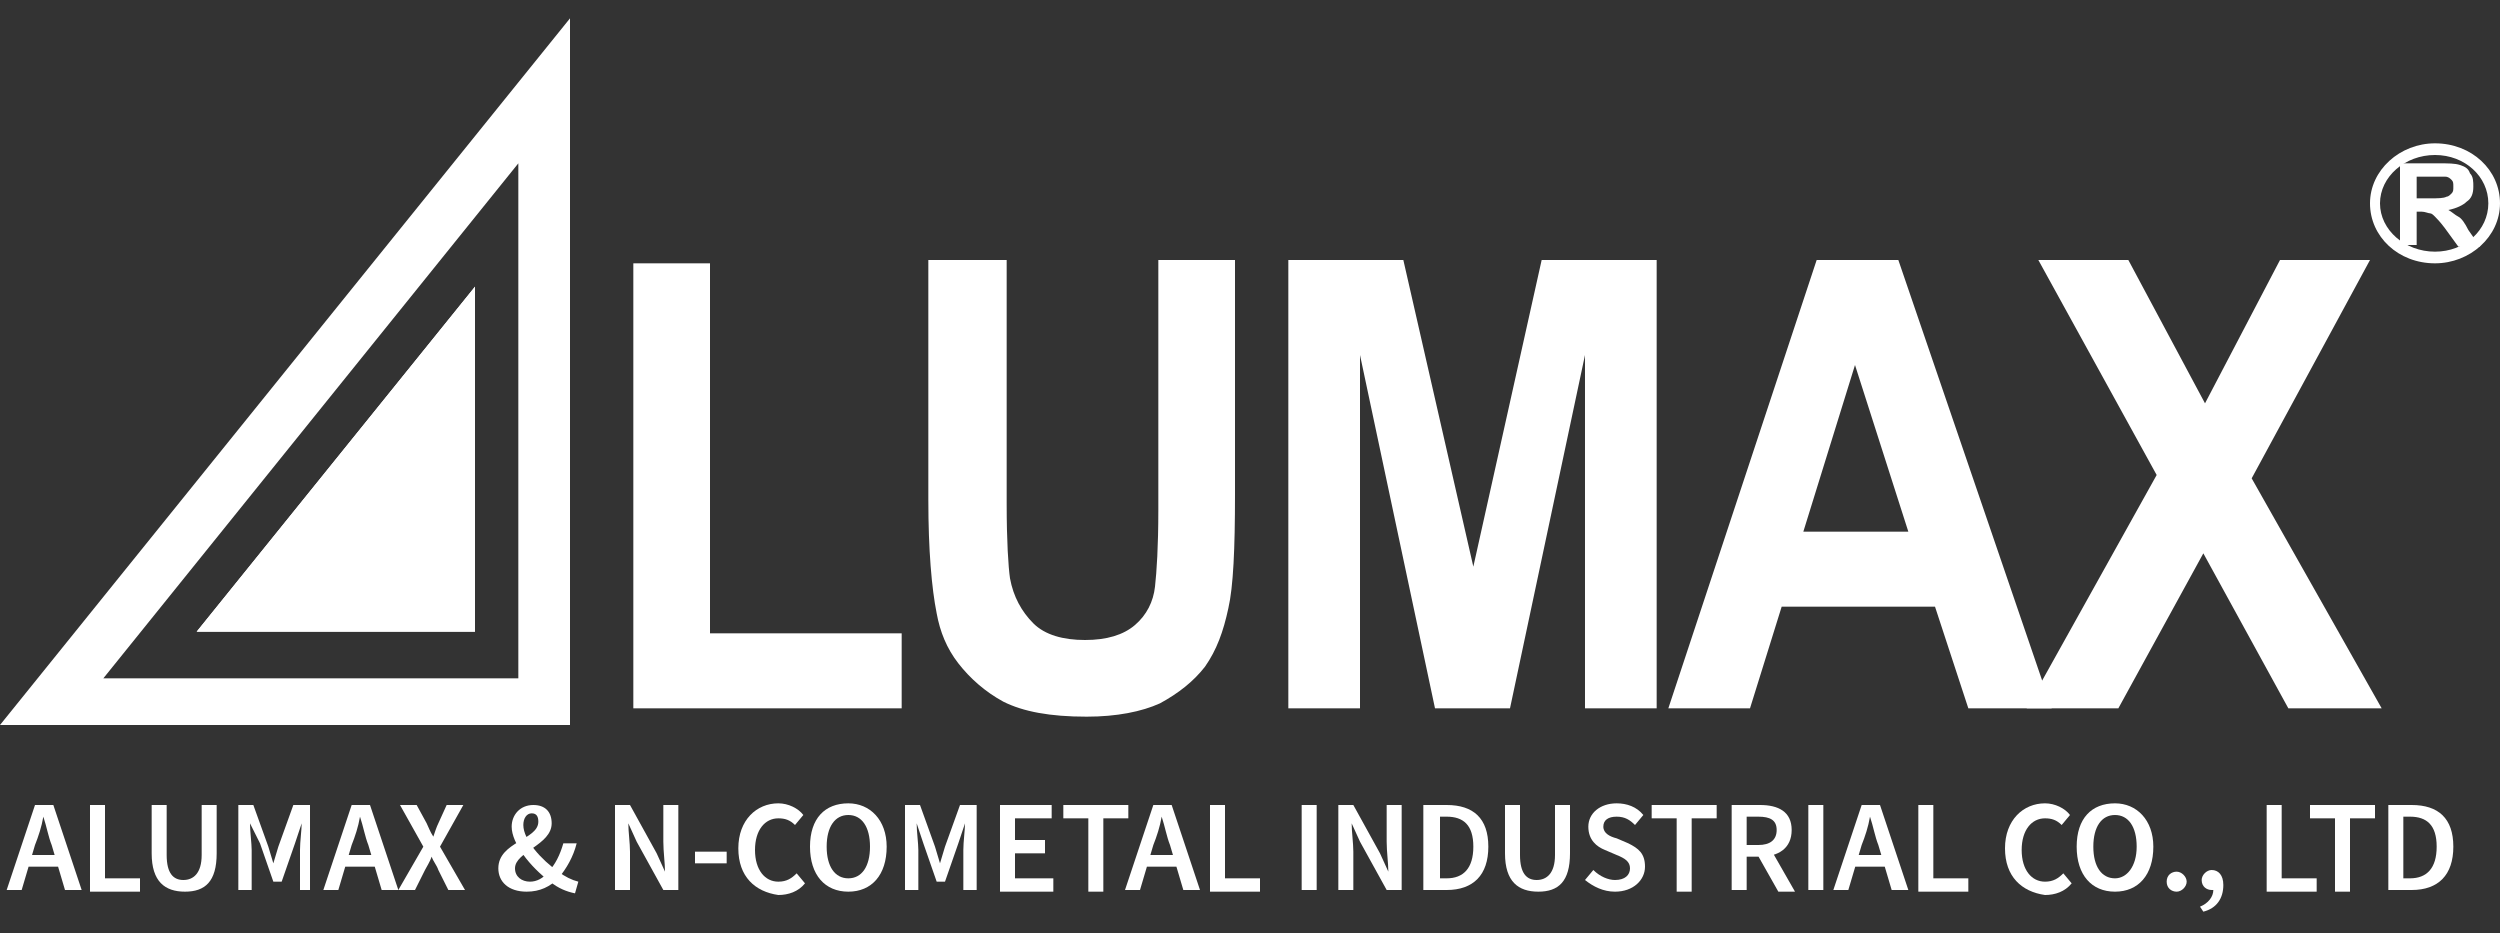 <?xml version="1.0" encoding="utf-8"?>
<!-- Generator: Adobe Illustrator 26.2.1, SVG Export Plug-In . SVG Version: 6.00 Build 0)  -->
<svg version="1.1" id="圖層_1" xmlns="http://www.w3.org/2000/svg" xmlns:xlink="http://www.w3.org/1999/xlink" x="0px" y="0px"
	 viewBox="0 0 150 56" style="enable-background:new 0 0 150 56;" xml:space="preserve">
<rect x="0" y="0" width="150" height="56" fill="#333333" stroke="none"/>
<style type="text/css">
	.st0{fill:#FFFFFF;}
</style>
<g>
	<g>
		<polygon class="st0" points="28.5,17.2 28.5,37.9 11.8,37.9 		"/>
		<path class="st0" d="M0,43.5h34.2V1.1L0,43.5z M31.1,40.7H6.2L31.1,9.8V40.7z"/>
	</g>
	<g>
		<polygon class="st0" points="28.5,17.2 28.5,37.9 11.8,37.9 		"/>
	</g>
</g>
<g>
	<g>
		<path class="st0" d="M38,42.5V15.8h4.6V38h11.5v4.5H38z"/>
	</g>
	<g>
		<path class="st0" d="M55.8,15.6h4.6v14.6c0,2.3,0.1,3.8,0.2,4.5c0.2,1.1,0.7,2,1.4,2.7c0.7,0.7,1.8,1,3.1,1c1.3,0,2.3-0.3,3-0.9
			c0.7-0.6,1.1-1.4,1.2-2.3c0.1-0.9,0.2-2.4,0.2-4.6V15.6h4.6v14.1c0,3.2-0.1,5.5-0.4,6.8C73.4,37.9,73,39,72.3,40
			c-0.7,0.9-1.6,1.6-2.7,2.2C68.5,42.7,67,43,65.2,43c-2.2,0-3.8-0.3-5-0.9c-1.1-0.6-2-1.4-2.7-2.3s-1.1-1.9-1.3-3
			c-0.3-1.5-0.5-3.8-0.5-6.8V15.6z"/>
	</g>
	<g>
		<path class="st0" d="M77.3,42.5V15.6h6.9L88.4,34l4.1-18.4h6.9v26.9h-4.3V21.3l-4.5,21.2h-4.5l-4.5-21.2v21.2H77.3z"/>
	</g>
	<g>
		<path class="st0" d="M123.1,42.5h-5l-2-6.1h-9.2l-1.9,6.1h-4.9l8.9-26.9h4.9L123.1,42.5z M114.5,31.9l-3.2-10l-3.1,10H114.5z"/>
	</g>
	<g>
		<path class="st0" d="M121.6,42.5l7.8-14l-7.1-12.9h5.4l4.6,8.6l4.5-8.6h5.4l-7.1,13.1l7.8,13.8h-5.6l-5.1-9.3l-5.1,9.3H121.6z"/>
	</g>
</g>
<path class="st0" d="M146.1,15.8c-2.2,0-3.9-1.6-3.9-3.6c0-2,1.8-3.6,3.9-3.6c2.2,0,3.9,1.6,3.9,3.6C150,14.2,148.2,15.8,146.1,15.8
	z M146.1,9.3c-1.8,0-3.3,1.3-3.3,2.9s1.5,2.9,3.3,2.9c1.8,0,3.2-1.3,3.2-2.9S147.9,9.3,146.1,9.3z"/>
<g>
	<g>
		<path class="st0" d="M144,14.7V9.8h2.3c0.6,0,1,0,1.3,0.1s0.5,0.2,0.6,0.5c0.2,0.2,0.2,0.5,0.2,0.8c0,0.4-0.1,0.7-0.4,0.9
			c-0.2,0.2-0.6,0.4-1.1,0.5c0.2,0.1,0.4,0.3,0.6,0.4c0.2,0.1,0.4,0.4,0.6,0.8l0.7,1h-1.3l-0.8-1.1c-0.3-0.4-0.5-0.6-0.6-0.7
			c-0.1-0.1-0.2-0.2-0.3-0.2c-0.1,0-0.3-0.1-0.5-0.1H145v2H144z M145,11.9h0.8c0.5,0,0.8,0,1-0.1c0.1,0,0.2-0.1,0.3-0.2
			c0.1-0.1,0.1-0.2,0.1-0.4c0-0.2,0-0.3-0.1-0.4c-0.1-0.1-0.2-0.2-0.4-0.2c-0.1,0-0.4,0-0.8,0H145V11.9z"/>
	</g>
</g>
<g>
	<g>
		<path class="st0" d="M2.1,48.3h1.1l1.7,5.1h-1l-0.8-2.7c-0.2-0.5-0.3-1.1-0.5-1.7h0c-0.1,0.6-0.3,1.2-0.5,1.7l-0.8,2.7H0.4
			L2.1,48.3z M1.4,51.3h2.4V52H1.4V51.3z"/>
	</g>
	<g>
		<path class="st0" d="M5.4,48.3h0.9v4.4h2.1v0.8h-3V48.3z"/>
	</g>
	<g>
		<path class="st0" d="M9.1,51.2v-2.9H10v3c0,1.1,0.4,1.5,1,1.5c0.6,0,1.1-0.4,1.1-1.5v-3H13v2.9c0,1.7-0.7,2.3-1.9,2.3
			S9.1,52.9,9.1,51.2z"/>
	</g>
	<g>
		<path class="st0" d="M14.2,48.3h1l0.9,2.5c0.1,0.3,0.2,0.7,0.3,1h0c0.1-0.3,0.2-0.7,0.3-1l0.9-2.5h1v5.1H18v-2.4
			c0-0.5,0.1-1.2,0.1-1.6h0l-0.4,1.2l-0.8,2.3h-0.5l-0.8-2.3L15,49.4h0c0,0.5,0.1,1.2,0.1,1.6v2.4h-0.8V48.3z"/>
	</g>
	<g>
		<path class="st0" d="M21.1,48.3h1.1l1.7,5.1h-1l-0.8-2.7c-0.2-0.5-0.3-1.1-0.5-1.7h0c-0.1,0.6-0.3,1.2-0.5,1.7l-0.8,2.7h-0.9
			L21.1,48.3z M20.4,51.3h2.4V52h-2.4V51.3z"/>
	</g>
	<g>
		<path class="st0" d="M25.4,50.8L24,48.3h1l0.6,1.1c0.1,0.2,0.2,0.5,0.4,0.8h0c0.1-0.3,0.2-0.6,0.3-0.8l0.5-1.1h1l-1.4,2.5l1.5,2.6
			h-1l-0.6-1.2c-0.1-0.3-0.3-0.5-0.4-0.8h0c-0.1,0.3-0.3,0.6-0.4,0.8l-0.6,1.2h-1L25.4,50.8z"/>
	</g>
	<g>
		<path class="st0" d="M29.9,52.1c0-1.6,2.4-1.7,2.4-2.8c0-0.3-0.1-0.5-0.4-0.5c-0.3,0-0.5,0.3-0.5,0.7c0,0.9,1.1,2.1,2.1,2.8
			c0.4,0.3,0.8,0.5,1.2,0.6l-0.2,0.7c-0.5-0.1-1-0.3-1.5-0.7c-1.2-0.9-2.3-2.3-2.3-3.3c0-0.7,0.5-1.3,1.3-1.3c0.7,0,1.1,0.4,1.1,1.1
			c0,1.3-2.2,1.7-2.2,2.7c0,0.5,0.4,0.8,0.9,0.8c0.4,0,0.8-0.2,1.1-0.6c0.4-0.4,0.7-1,0.9-1.7h0.8c-0.2,0.8-0.6,1.5-1.1,2.1
			c-0.5,0.5-1.1,0.8-1.9,0.8C30.5,53.5,29.9,52.9,29.9,52.1z"/>
	</g>
	<g>
		<path class="st0" d="M36.9,48.3h0.9l1.6,2.9l0.5,1.1h0c0-0.5-0.1-1.2-0.1-1.8v-2.2h0.9v5.1h-0.9l-1.6-2.9l-0.5-1.1h0
			c0,0.5,0.1,1.2,0.1,1.7v2.3h-0.9V48.3z"/>
	</g>
	<g>
		<path class="st0" d="M41.7,51.1h1.9v0.7h-1.9V51.1z"/>
	</g>
	<g>
		<path class="st0" d="M44.3,50.9c0-1.7,1.1-2.7,2.4-2.7c0.6,0,1.2,0.3,1.5,0.7l-0.5,0.6c-0.3-0.3-0.6-0.4-1-0.4
			c-0.8,0-1.4,0.7-1.4,1.9c0,1.2,0.6,1.9,1.4,1.9c0.5,0,0.8-0.2,1.1-0.5l0.5,0.6c-0.4,0.5-1,0.7-1.6,0.7
			C45.3,53.5,44.3,52.6,44.3,50.9z"/>
	</g>
	<g>
		<path class="st0" d="M48.6,50.8c0-1.7,0.9-2.6,2.3-2.6c1.3,0,2.3,1,2.3,2.6c0,1.7-0.9,2.7-2.3,2.7C49.5,53.5,48.6,52.5,48.6,50.8z
			 M52.2,50.8c0-1.2-0.5-1.9-1.3-1.9c-0.8,0-1.3,0.7-1.3,1.9s0.5,1.9,1.3,1.9C51.7,52.7,52.2,52,52.2,50.8z"/>
	</g>
	<g>
		<path class="st0" d="M54.2,48.3h1l0.9,2.5c0.1,0.3,0.2,0.7,0.3,1h0c0.1-0.3,0.2-0.7,0.3-1l0.9-2.5h1v5.1h-0.8v-2.4
			c0-0.5,0.1-1.2,0.1-1.6h0l-0.4,1.2l-0.8,2.3h-0.5l-0.8-2.3l-0.4-1.2h0c0,0.5,0.1,1.2,0.1,1.6v2.4h-0.8V48.3z"/>
	</g>
	<g>
		<path class="st0" d="M60,48.3h3.1v0.8h-2.2v1.3h1.8v0.8h-1.8v1.5h2.3v0.8H60V48.3z"/>
	</g>
	<g>
		<path class="st0" d="M65.3,49.1h-1.5v-0.8h3.9v0.8h-1.5v4.4h-0.9V49.1z"/>
	</g>
	<g>
		<path class="st0" d="M69.2,48.3h1.1l1.7,5.1h-1l-0.8-2.7c-0.2-0.5-0.3-1.1-0.5-1.7h0c-0.1,0.6-0.3,1.2-0.5,1.7l-0.8,2.7h-0.9
			L69.2,48.3z M68.5,51.3H71V52h-2.4V51.3z"/>
	</g>
	<g>
		<path class="st0" d="M72.6,48.3h0.9v4.4h2.1v0.8h-3V48.3z"/>
	</g>
	<g>
		<path class="st0" d="M78.1,48.3H79v5.1h-0.9V48.3z"/>
	</g>
	<g>
		<path class="st0" d="M80.3,48.3h0.9l1.6,2.9l0.5,1.1h0c0-0.5-0.1-1.2-0.1-1.8v-2.2h0.9v5.1h-0.9l-1.6-2.9l-0.5-1.1h0
			c0,0.5,0.1,1.2,0.1,1.7v2.3h-0.9V48.3z"/>
	</g>
	<g>
		<path class="st0" d="M85.4,48.3h1.4c1.6,0,2.5,0.8,2.5,2.5c0,1.7-0.9,2.6-2.5,2.6h-1.4V48.3z M86.8,52.7c1,0,1.6-0.6,1.6-1.9
			c0-1.3-0.6-1.8-1.6-1.8h-0.4v3.7H86.8z"/>
	</g>
	<g>
		<path class="st0" d="M90.3,51.2v-2.9h0.9v3c0,1.1,0.4,1.5,1,1.5c0.6,0,1.1-0.4,1.1-1.5v-3h0.9v2.9c0,1.7-0.7,2.3-1.9,2.3
			S90.3,52.9,90.3,51.2z"/>
	</g>
	<g>
		<path class="st0" d="M95.1,52.8l0.5-0.6c0.4,0.4,0.9,0.6,1.3,0.6c0.6,0,0.9-0.3,0.9-0.7c0-0.4-0.3-0.6-0.8-0.8L96.3,51
			c-0.5-0.2-1-0.6-1-1.4c0-0.8,0.7-1.4,1.7-1.4c0.6,0,1.2,0.2,1.6,0.7l-0.5,0.6C97.8,49.2,97.5,49,97,49c-0.5,0-0.8,0.2-0.8,0.6
			c0,0.4,0.4,0.6,0.8,0.7l0.7,0.3c0.6,0.3,1,0.6,1,1.4c0,0.8-0.7,1.5-1.8,1.5C96.2,53.5,95.6,53.2,95.1,52.8z"/>
	</g>
	<g>
		<path class="st0" d="M100.6,49.1h-1.5v-0.8h3.9v0.8h-1.5v4.4h-0.9V49.1z"/>
	</g>
	<g>
		<path class="st0" d="M103.9,48.3h1.7c1.1,0,1.9,0.4,1.9,1.5c0,1.1-0.8,1.6-1.9,1.6h-0.8v2h-0.9V48.3z M105.5,50.7
			c0.7,0,1.1-0.3,1.1-0.9c0-0.6-0.4-0.8-1.1-0.8h-0.7v1.7H105.5z M105.4,51.2l0.7-0.5l1.6,2.8h-1L105.4,51.2z"/>
	</g>
	<g>
		<path class="st0" d="M108.5,48.3h0.9v5.1h-0.9V48.3z"/>
	</g>
	<g>
		<path class="st0" d="M111.7,48.3h1.1l1.7,5.1h-1l-0.8-2.7c-0.2-0.5-0.3-1.1-0.5-1.7h0c-0.1,0.6-0.3,1.2-0.5,1.7l-0.8,2.7h-0.9
			L111.7,48.3z M111,51.3h2.4V52H111V51.3z"/>
	</g>
	<g>
		<path class="st0" d="M115.1,48.3h0.9v4.4h2.1v0.8h-3V48.3z"/>
	</g>
	<g>
		<path class="st0" d="M120.3,50.9c0-1.7,1.1-2.7,2.4-2.7c0.6,0,1.2,0.3,1.5,0.7l-0.5,0.6c-0.3-0.3-0.6-0.4-1-0.4
			c-0.8,0-1.4,0.7-1.4,1.9c0,1.2,0.6,1.9,1.4,1.9c0.5,0,0.8-0.2,1.1-0.5l0.5,0.6c-0.4,0.5-1,0.7-1.6,0.7
			C121.3,53.5,120.3,52.6,120.3,50.9z"/>
	</g>
	<g>
		<path class="st0" d="M124.6,50.8c0-1.7,0.9-2.6,2.3-2.6c1.3,0,2.3,1,2.3,2.6c0,1.7-0.9,2.7-2.3,2.7
			C125.5,53.5,124.6,52.5,124.6,50.8z M128.2,50.8c0-1.2-0.5-1.9-1.3-1.9c-0.8,0-1.3,0.7-1.3,1.9s0.5,1.9,1.3,1.9
			C127.6,52.7,128.2,52,128.2,50.8z"/>
	</g>
	<g>
		<path class="st0" d="M130,52.9c0-0.4,0.3-0.6,0.6-0.6s0.6,0.3,0.6,0.6c0,0.3-0.3,0.6-0.6,0.6S130,53.3,130,52.9z"/>
	</g>
	<g>
		<path class="st0" d="M132,54.4c0.5-0.2,0.8-0.6,0.8-1l0-0.7l0.3,0.6c-0.1,0.1-0.2,0.1-0.4,0.1c-0.3,0-0.6-0.2-0.6-0.6
			c0-0.3,0.3-0.6,0.6-0.6c0.4,0,0.7,0.3,0.7,0.9c0,0.8-0.4,1.4-1.2,1.6L132,54.4z"/>
	</g>
	<g>
		<path class="st0" d="M136,48.3h0.9v4.4h2.1v0.8h-3V48.3z"/>
	</g>
	<g>
		<path class="st0" d="M140.1,49.1h-1.5v-0.8h3.9v0.8H141v4.4h-0.9V49.1z"/>
	</g>
	<g>
		<path class="st0" d="M143.3,48.3h1.4c1.6,0,2.5,0.8,2.5,2.5c0,1.7-0.9,2.6-2.5,2.6h-1.4V48.3z M144.6,52.7c1,0,1.6-0.6,1.6-1.9
			c0-1.3-0.6-1.8-1.6-1.8h-0.4v3.7H144.6z"/>
	</g>
</g>
</svg>
